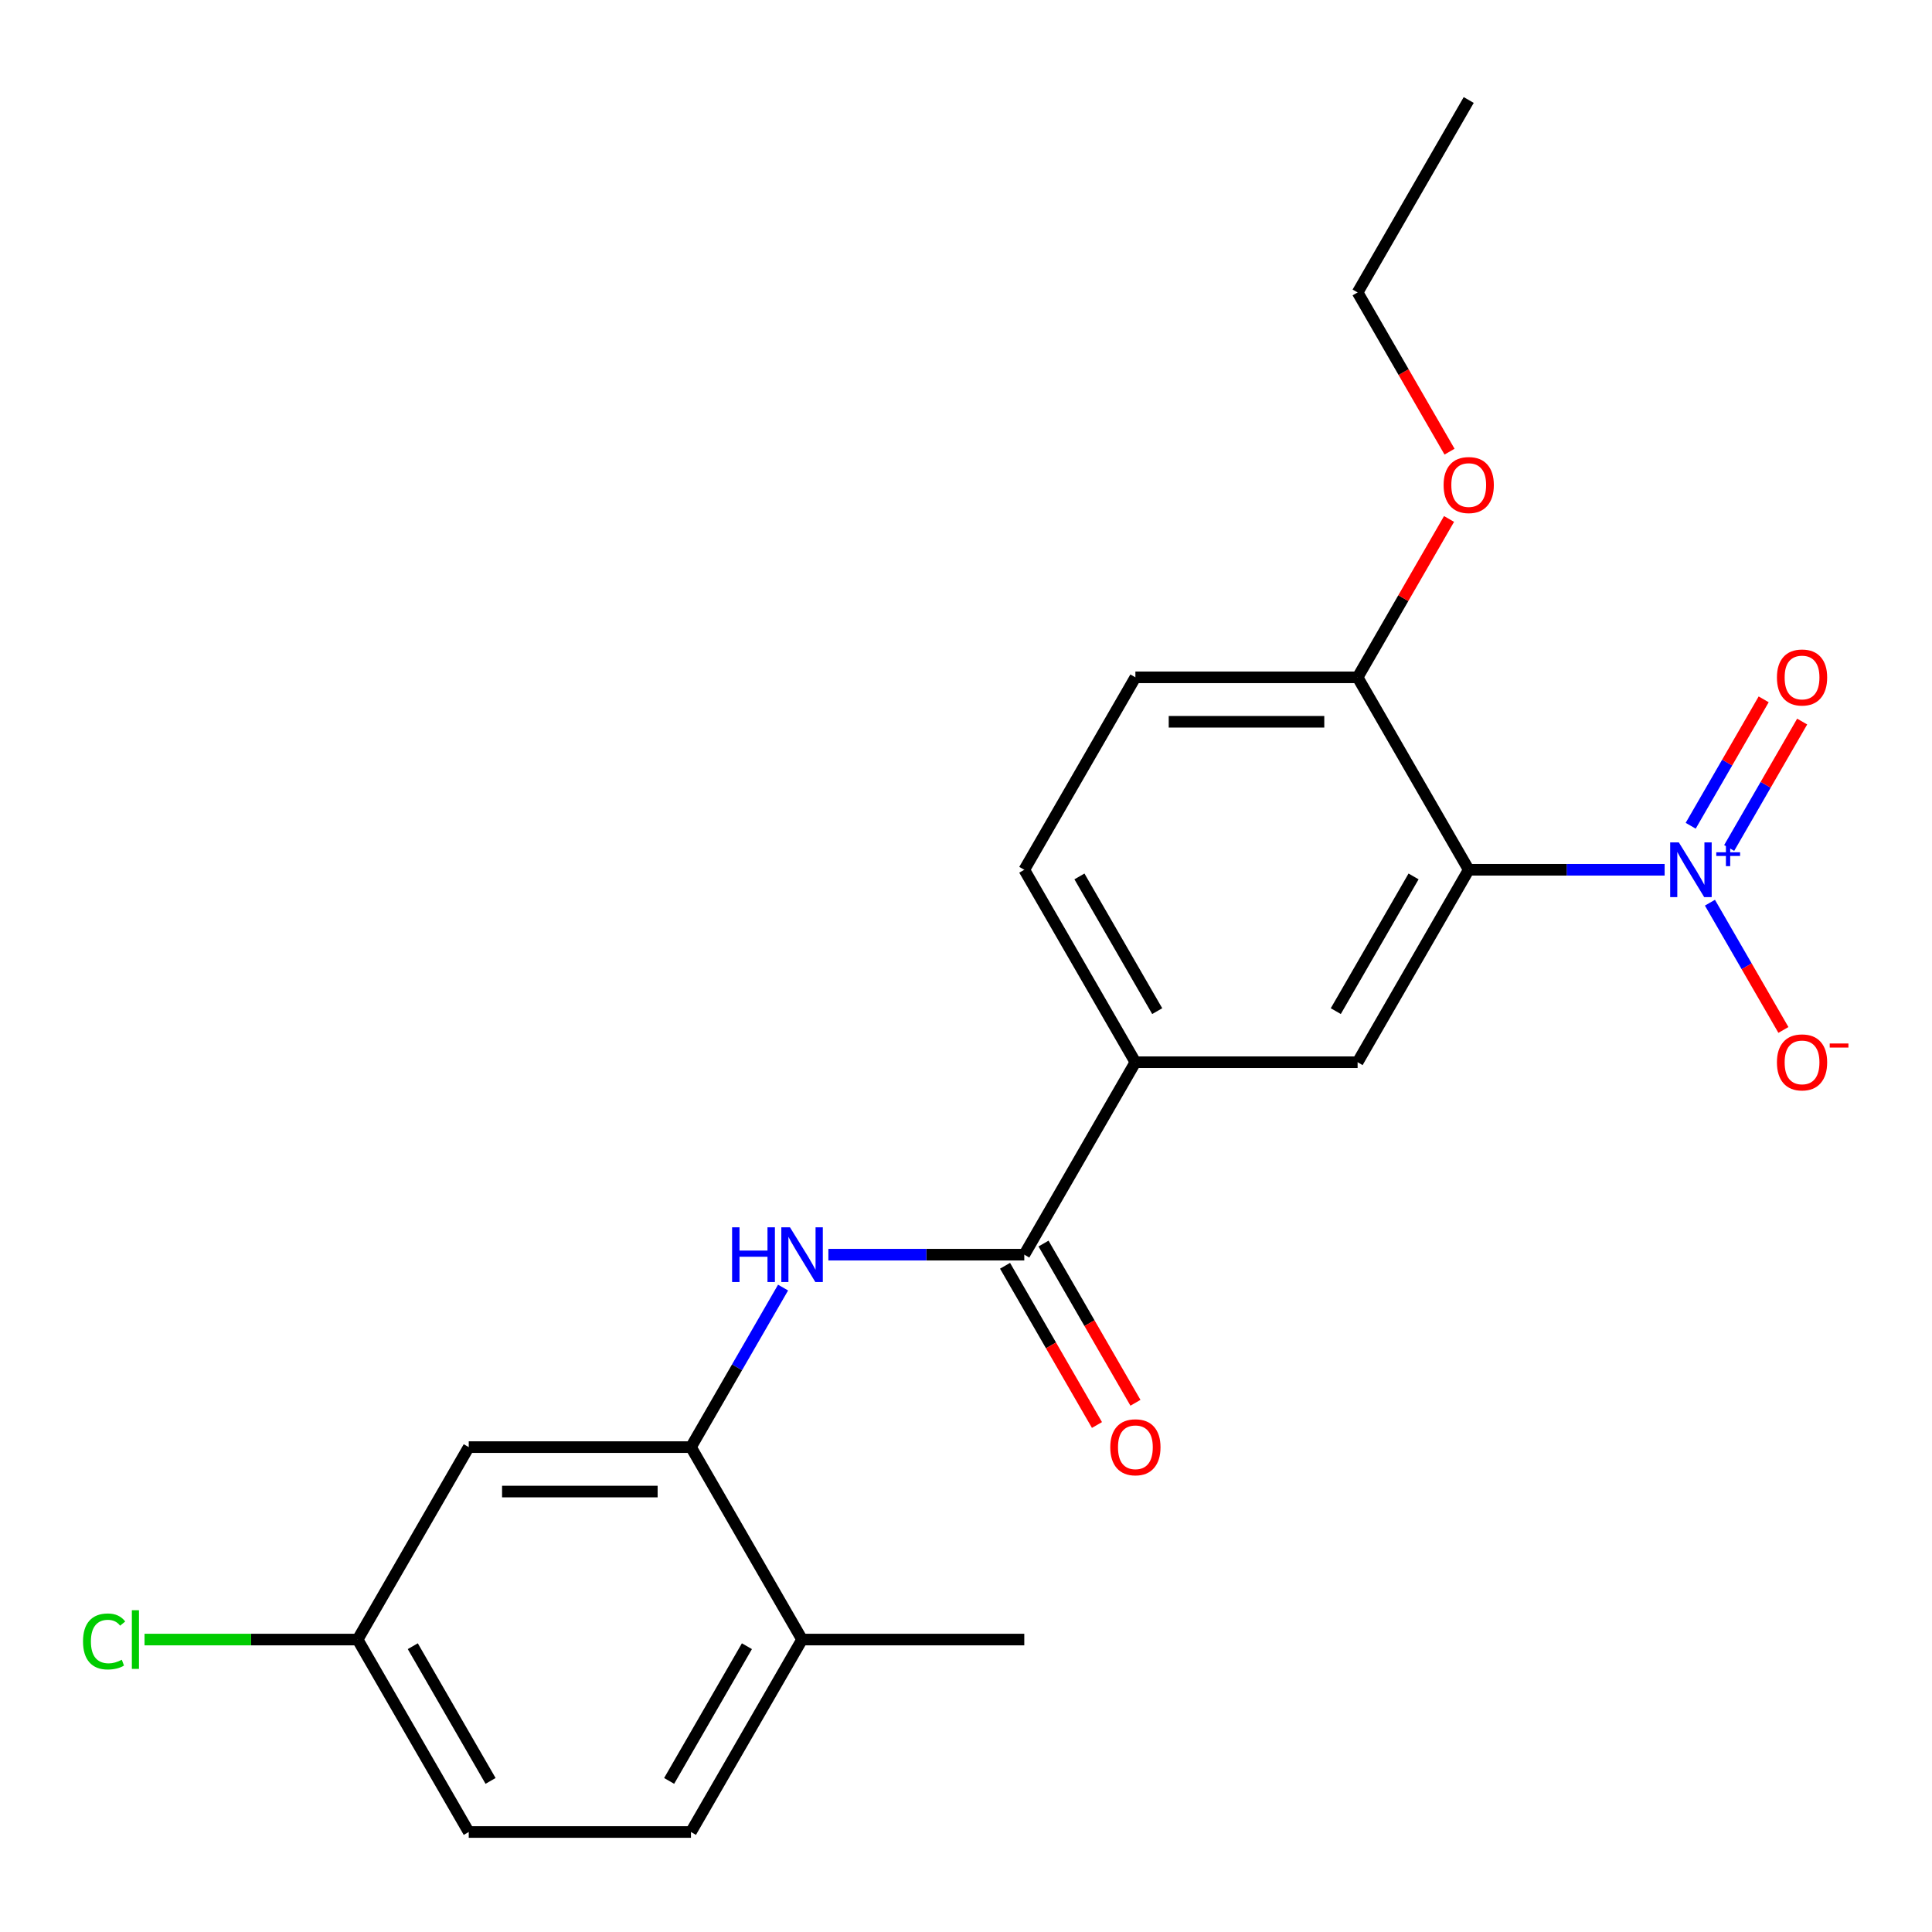 <?xml version='1.0' encoding='iso-8859-1'?>
<svg version='1.1' baseProfile='full'
              xmlns='http://www.w3.org/2000/svg'
                      xmlns:rdkit='http://www.rdkit.org/xml'
                      xmlns:xlink='http://www.w3.org/1999/xlink'
                  xml:space='preserve'
width='1000px' height='1000px' viewBox='0 0 1000 1000'>
<!-- END OF HEADER -->
<rect style='opacity:1.0;fill:#FFFFFF;stroke:none' width='1000' height='1000' x='0' y='0'> </rect>
<path class='bond-0' d='M 861.609,450.195 L 810.907,450.195' style='fill:none;fill-rule:evenodd;stroke:#0000FF;stroke-width:6px;stroke-linecap:butt;stroke-linejoin:miter;stroke-opacity:1' />
<path class='bond-0' d='M 810.907,450.195 L 760.206,450.195' style='fill:none;fill-rule:evenodd;stroke:#000000;stroke-width:6px;stroke-linecap:butt;stroke-linejoin:miter;stroke-opacity:1' />
<path class='bond-8' d='M 885.06,467.231 L 904.075,500.166' style='fill:none;fill-rule:evenodd;stroke:#0000FF;stroke-width:6px;stroke-linecap:butt;stroke-linejoin:miter;stroke-opacity:1' />
<path class='bond-8' d='M 904.075,500.166 L 923.09,533.101' style='fill:none;fill-rule:evenodd;stroke:#FF0000;stroke-width:6px;stroke-linecap:butt;stroke-linejoin:miter;stroke-opacity:1' />
<path class='bond-9' d='M 895.021,438.911 L 913.909,406.196' style='fill:none;fill-rule:evenodd;stroke:#0000FF;stroke-width:6px;stroke-linecap:butt;stroke-linejoin:miter;stroke-opacity:1' />
<path class='bond-9' d='M 913.909,406.196 L 932.797,373.481' style='fill:none;fill-rule:evenodd;stroke:#FF0000;stroke-width:6px;stroke-linecap:butt;stroke-linejoin:miter;stroke-opacity:1' />
<path class='bond-9' d='M 875.099,427.409 L 893.987,394.694' style='fill:none;fill-rule:evenodd;stroke:#0000FF;stroke-width:6px;stroke-linecap:butt;stroke-linejoin:miter;stroke-opacity:1' />
<path class='bond-9' d='M 893.987,394.694 L 912.875,361.979' style='fill:none;fill-rule:evenodd;stroke:#FF0000;stroke-width:6px;stroke-linecap:butt;stroke-linejoin:miter;stroke-opacity:1' />
<path class='bond-3' d='M 760.206,450.195 L 702.696,549.805' style='fill:none;fill-rule:evenodd;stroke:#000000;stroke-width:6px;stroke-linecap:butt;stroke-linejoin:miter;stroke-opacity:1' />
<path class='bond-3' d='M 731.657,453.635 L 691.401,523.361' style='fill:none;fill-rule:evenodd;stroke:#000000;stroke-width:6px;stroke-linecap:butt;stroke-linejoin:miter;stroke-opacity:1' />
<path class='bond-7' d='M 760.206,450.195 L 702.696,350.586' style='fill:none;fill-rule:evenodd;stroke:#000000;stroke-width:6px;stroke-linecap:butt;stroke-linejoin:miter;stroke-opacity:1' />
<path class='bond-1' d='M 530.168,649.414 L 587.677,549.805' style='fill:none;fill-rule:evenodd;stroke:#000000;stroke-width:6px;stroke-linecap:butt;stroke-linejoin:miter;stroke-opacity:1' />
<path class='bond-2' d='M 530.168,649.414 L 479.466,649.414' style='fill:none;fill-rule:evenodd;stroke:#000000;stroke-width:6px;stroke-linecap:butt;stroke-linejoin:miter;stroke-opacity:1' />
<path class='bond-2' d='M 479.466,649.414 L 428.765,649.414' style='fill:none;fill-rule:evenodd;stroke:#0000FF;stroke-width:6px;stroke-linecap:butt;stroke-linejoin:miter;stroke-opacity:1' />
<path class='bond-11' d='M 520.207,655.165 L 543.998,696.372' style='fill:none;fill-rule:evenodd;stroke:#000000;stroke-width:6px;stroke-linecap:butt;stroke-linejoin:miter;stroke-opacity:1' />
<path class='bond-11' d='M 543.998,696.372 L 567.789,737.579' style='fill:none;fill-rule:evenodd;stroke:#FF0000;stroke-width:6px;stroke-linecap:butt;stroke-linejoin:miter;stroke-opacity:1' />
<path class='bond-11' d='M 540.129,643.663 L 563.92,684.87' style='fill:none;fill-rule:evenodd;stroke:#000000;stroke-width:6px;stroke-linecap:butt;stroke-linejoin:miter;stroke-opacity:1' />
<path class='bond-11' d='M 563.92,684.87 L 587.71,726.077' style='fill:none;fill-rule:evenodd;stroke:#FF0000;stroke-width:6px;stroke-linecap:butt;stroke-linejoin:miter;stroke-opacity:1' />
<path class='bond-4' d='M 405.314,666.449 L 381.477,707.736' style='fill:none;fill-rule:evenodd;stroke:#0000FF;stroke-width:6px;stroke-linecap:butt;stroke-linejoin:miter;stroke-opacity:1' />
<path class='bond-4' d='M 381.477,707.736 L 357.64,749.023' style='fill:none;fill-rule:evenodd;stroke:#000000;stroke-width:6px;stroke-linecap:butt;stroke-linejoin:miter;stroke-opacity:1' />
<path class='bond-5' d='M 702.696,549.805 L 587.677,549.805' style='fill:none;fill-rule:evenodd;stroke:#000000;stroke-width:6px;stroke-linecap:butt;stroke-linejoin:miter;stroke-opacity:1' />
<path class='bond-6' d='M 357.64,749.023 L 242.621,749.023' style='fill:none;fill-rule:evenodd;stroke:#000000;stroke-width:6px;stroke-linecap:butt;stroke-linejoin:miter;stroke-opacity:1' />
<path class='bond-6' d='M 340.387,772.027 L 259.874,772.027' style='fill:none;fill-rule:evenodd;stroke:#000000;stroke-width:6px;stroke-linecap:butt;stroke-linejoin:miter;stroke-opacity:1' />
<path class='bond-10' d='M 357.64,749.023 L 415.149,848.632' style='fill:none;fill-rule:evenodd;stroke:#000000;stroke-width:6px;stroke-linecap:butt;stroke-linejoin:miter;stroke-opacity:1' />
<path class='bond-22' d='M 587.677,549.805 L 530.168,450.195' style='fill:none;fill-rule:evenodd;stroke:#000000;stroke-width:6px;stroke-linecap:butt;stroke-linejoin:miter;stroke-opacity:1' />
<path class='bond-22' d='M 598.973,523.361 L 558.716,453.635' style='fill:none;fill-rule:evenodd;stroke:#000000;stroke-width:6px;stroke-linecap:butt;stroke-linejoin:miter;stroke-opacity:1' />
<path class='bond-15' d='M 242.621,749.023 L 185.111,848.632' style='fill:none;fill-rule:evenodd;stroke:#000000;stroke-width:6px;stroke-linecap:butt;stroke-linejoin:miter;stroke-opacity:1' />
<path class='bond-13' d='M 702.696,350.586 L 587.677,350.586' style='fill:none;fill-rule:evenodd;stroke:#000000;stroke-width:6px;stroke-linecap:butt;stroke-linejoin:miter;stroke-opacity:1' />
<path class='bond-13' d='M 685.443,373.59 L 604.93,373.59' style='fill:none;fill-rule:evenodd;stroke:#000000;stroke-width:6px;stroke-linecap:butt;stroke-linejoin:miter;stroke-opacity:1' />
<path class='bond-18' d='M 702.696,350.586 L 726.36,309.599' style='fill:none;fill-rule:evenodd;stroke:#000000;stroke-width:6px;stroke-linecap:butt;stroke-linejoin:miter;stroke-opacity:1' />
<path class='bond-18' d='M 726.36,309.599 L 750.024,268.612' style='fill:none;fill-rule:evenodd;stroke:#FF0000;stroke-width:6px;stroke-linecap:butt;stroke-linejoin:miter;stroke-opacity:1' />
<path class='bond-14' d='M 415.149,848.632 L 357.64,948.242' style='fill:none;fill-rule:evenodd;stroke:#000000;stroke-width:6px;stroke-linecap:butt;stroke-linejoin:miter;stroke-opacity:1' />
<path class='bond-14' d='M 386.601,852.072 L 346.344,921.798' style='fill:none;fill-rule:evenodd;stroke:#000000;stroke-width:6px;stroke-linecap:butt;stroke-linejoin:miter;stroke-opacity:1' />
<path class='bond-19' d='M 415.149,848.632 L 530.168,848.632' style='fill:none;fill-rule:evenodd;stroke:#000000;stroke-width:6px;stroke-linecap:butt;stroke-linejoin:miter;stroke-opacity:1' />
<path class='bond-12' d='M 530.168,450.195 L 587.677,350.586' style='fill:none;fill-rule:evenodd;stroke:#000000;stroke-width:6px;stroke-linecap:butt;stroke-linejoin:miter;stroke-opacity:1' />
<path class='bond-16' d='M 357.64,948.242 L 242.621,948.242' style='fill:none;fill-rule:evenodd;stroke:#000000;stroke-width:6px;stroke-linecap:butt;stroke-linejoin:miter;stroke-opacity:1' />
<path class='bond-17' d='M 185.111,848.632 L 129.96,848.632' style='fill:none;fill-rule:evenodd;stroke:#000000;stroke-width:6px;stroke-linecap:butt;stroke-linejoin:miter;stroke-opacity:1' />
<path class='bond-17' d='M 129.96,848.632 L 74.808,848.632' style='fill:none;fill-rule:evenodd;stroke:#00CC00;stroke-width:6px;stroke-linecap:butt;stroke-linejoin:miter;stroke-opacity:1' />
<path class='bond-23' d='M 185.111,848.632 L 242.621,948.242' style='fill:none;fill-rule:evenodd;stroke:#000000;stroke-width:6px;stroke-linecap:butt;stroke-linejoin:miter;stroke-opacity:1' />
<path class='bond-23' d='M 213.66,852.072 L 253.916,921.798' style='fill:none;fill-rule:evenodd;stroke:#000000;stroke-width:6px;stroke-linecap:butt;stroke-linejoin:miter;stroke-opacity:1' />
<path class='bond-20' d='M 750.278,233.781 L 726.487,192.574' style='fill:none;fill-rule:evenodd;stroke:#FF0000;stroke-width:6px;stroke-linecap:butt;stroke-linejoin:miter;stroke-opacity:1' />
<path class='bond-20' d='M 726.487,192.574 L 702.696,151.368' style='fill:none;fill-rule:evenodd;stroke:#000000;stroke-width:6px;stroke-linecap:butt;stroke-linejoin:miter;stroke-opacity:1' />
<path class='bond-21' d='M 702.696,151.368 L 760.206,51.758' style='fill:none;fill-rule:evenodd;stroke:#000000;stroke-width:6px;stroke-linecap:butt;stroke-linejoin:miter;stroke-opacity:1' />
<path  class='atom-0' d='M 868.965 436.035
L 878.245 451.035
Q 879.165 452.515, 880.645 455.195
Q 882.125 457.875, 882.205 458.035
L 882.205 436.035
L 885.965 436.035
L 885.965 464.355
L 882.085 464.355
L 872.125 447.955
Q 870.965 446.035, 869.725 443.835
Q 868.525 441.635, 868.165 440.955
L 868.165 464.355
L 864.485 464.355
L 864.485 436.035
L 868.965 436.035
' fill='#0000FF'/>
<path  class='atom-0' d='M 888.341 441.14
L 893.33 441.14
L 893.33 435.887
L 895.548 435.887
L 895.548 441.14
L 900.669 441.14
L 900.669 443.041
L 895.548 443.041
L 895.548 448.321
L 893.33 448.321
L 893.33 443.041
L 888.341 443.041
L 888.341 441.14
' fill='#0000FF'/>
<path  class='atom-3' d='M 378.929 635.254
L 382.769 635.254
L 382.769 647.294
L 397.249 647.294
L 397.249 635.254
L 401.089 635.254
L 401.089 663.574
L 397.249 663.574
L 397.249 650.494
L 382.769 650.494
L 382.769 663.574
L 378.929 663.574
L 378.929 635.254
' fill='#0000FF'/>
<path  class='atom-3' d='M 408.889 635.254
L 418.169 650.254
Q 419.089 651.734, 420.569 654.414
Q 422.049 657.094, 422.129 657.254
L 422.129 635.254
L 425.889 635.254
L 425.889 663.574
L 422.009 663.574
L 412.049 647.174
Q 410.889 645.254, 409.649 643.054
Q 408.449 640.854, 408.089 640.174
L 408.089 663.574
L 404.409 663.574
L 404.409 635.254
L 408.889 635.254
' fill='#0000FF'/>
<path  class='atom-9' d='M 919.734 549.885
Q 919.734 543.085, 923.094 539.285
Q 926.454 535.485, 932.734 535.485
Q 939.014 535.485, 942.374 539.285
Q 945.734 543.085, 945.734 549.885
Q 945.734 556.765, 942.334 560.685
Q 938.934 564.565, 932.734 564.565
Q 926.494 564.565, 923.094 560.685
Q 919.734 556.805, 919.734 549.885
M 932.734 561.365
Q 937.054 561.365, 939.374 558.485
Q 941.734 555.565, 941.734 549.885
Q 941.734 544.325, 939.374 541.525
Q 937.054 538.685, 932.734 538.685
Q 928.414 538.685, 926.054 541.485
Q 923.734 544.285, 923.734 549.885
Q 923.734 555.605, 926.054 558.485
Q 928.414 561.365, 932.734 561.365
' fill='#FF0000'/>
<path  class='atom-9' d='M 947.054 540.107
L 956.743 540.107
L 956.743 542.219
L 947.054 542.219
L 947.054 540.107
' fill='#FF0000'/>
<path  class='atom-10' d='M 919.734 350.666
Q 919.734 343.866, 923.094 340.066
Q 926.454 336.266, 932.734 336.266
Q 939.014 336.266, 942.374 340.066
Q 945.734 343.866, 945.734 350.666
Q 945.734 357.546, 942.334 361.466
Q 938.934 365.346, 932.734 365.346
Q 926.494 365.346, 923.094 361.466
Q 919.734 357.586, 919.734 350.666
M 932.734 362.146
Q 937.054 362.146, 939.374 359.266
Q 941.734 356.346, 941.734 350.666
Q 941.734 345.106, 939.374 342.306
Q 937.054 339.466, 932.734 339.466
Q 928.414 339.466, 926.054 342.266
Q 923.734 345.066, 923.734 350.666
Q 923.734 356.386, 926.054 359.266
Q 928.414 362.146, 932.734 362.146
' fill='#FF0000'/>
<path  class='atom-12' d='M 574.677 749.103
Q 574.677 742.303, 578.037 738.503
Q 581.397 734.703, 587.677 734.703
Q 593.957 734.703, 597.317 738.503
Q 600.677 742.303, 600.677 749.103
Q 600.677 755.983, 597.277 759.903
Q 593.877 763.783, 587.677 763.783
Q 581.437 763.783, 578.037 759.903
Q 574.677 756.023, 574.677 749.103
M 587.677 760.583
Q 591.997 760.583, 594.317 757.703
Q 596.677 754.783, 596.677 749.103
Q 596.677 743.543, 594.317 740.743
Q 591.997 737.903, 587.677 737.903
Q 583.357 737.903, 580.997 740.703
Q 578.677 743.503, 578.677 749.103
Q 578.677 754.823, 580.997 757.703
Q 583.357 760.583, 587.677 760.583
' fill='#FF0000'/>
<path  class='atom-18' d='M 42.972 849.612
Q 42.972 842.572, 46.252 838.892
Q 49.572 835.172, 55.852 835.172
Q 61.693 835.172, 64.812 839.292
L 62.172 841.452
Q 59.892 838.452, 55.852 838.452
Q 51.572 838.452, 49.292 841.332
Q 47.053 844.172, 47.053 849.612
Q 47.053 855.212, 49.373 858.092
Q 51.733 860.972, 56.292 860.972
Q 59.413 860.972, 63.053 859.092
L 64.172 862.092
Q 62.693 863.052, 60.453 863.612
Q 58.212 864.172, 55.733 864.172
Q 49.572 864.172, 46.252 860.412
Q 42.972 856.652, 42.972 849.612
' fill='#00CC00'/>
<path  class='atom-18' d='M 68.252 833.452
L 71.933 833.452
L 71.933 863.812
L 68.252 863.812
L 68.252 833.452
' fill='#00CC00'/>
<path  class='atom-19' d='M 747.206 251.057
Q 747.206 244.257, 750.566 240.457
Q 753.926 236.657, 760.206 236.657
Q 766.486 236.657, 769.846 240.457
Q 773.206 244.257, 773.206 251.057
Q 773.206 257.937, 769.806 261.857
Q 766.406 265.737, 760.206 265.737
Q 753.966 265.737, 750.566 261.857
Q 747.206 257.977, 747.206 251.057
M 760.206 262.537
Q 764.526 262.537, 766.846 259.657
Q 769.206 256.737, 769.206 251.057
Q 769.206 245.497, 766.846 242.697
Q 764.526 239.857, 760.206 239.857
Q 755.886 239.857, 753.526 242.657
Q 751.206 245.457, 751.206 251.057
Q 751.206 256.777, 753.526 259.657
Q 755.886 262.537, 760.206 262.537
' fill='#FF0000'/>
</svg>
